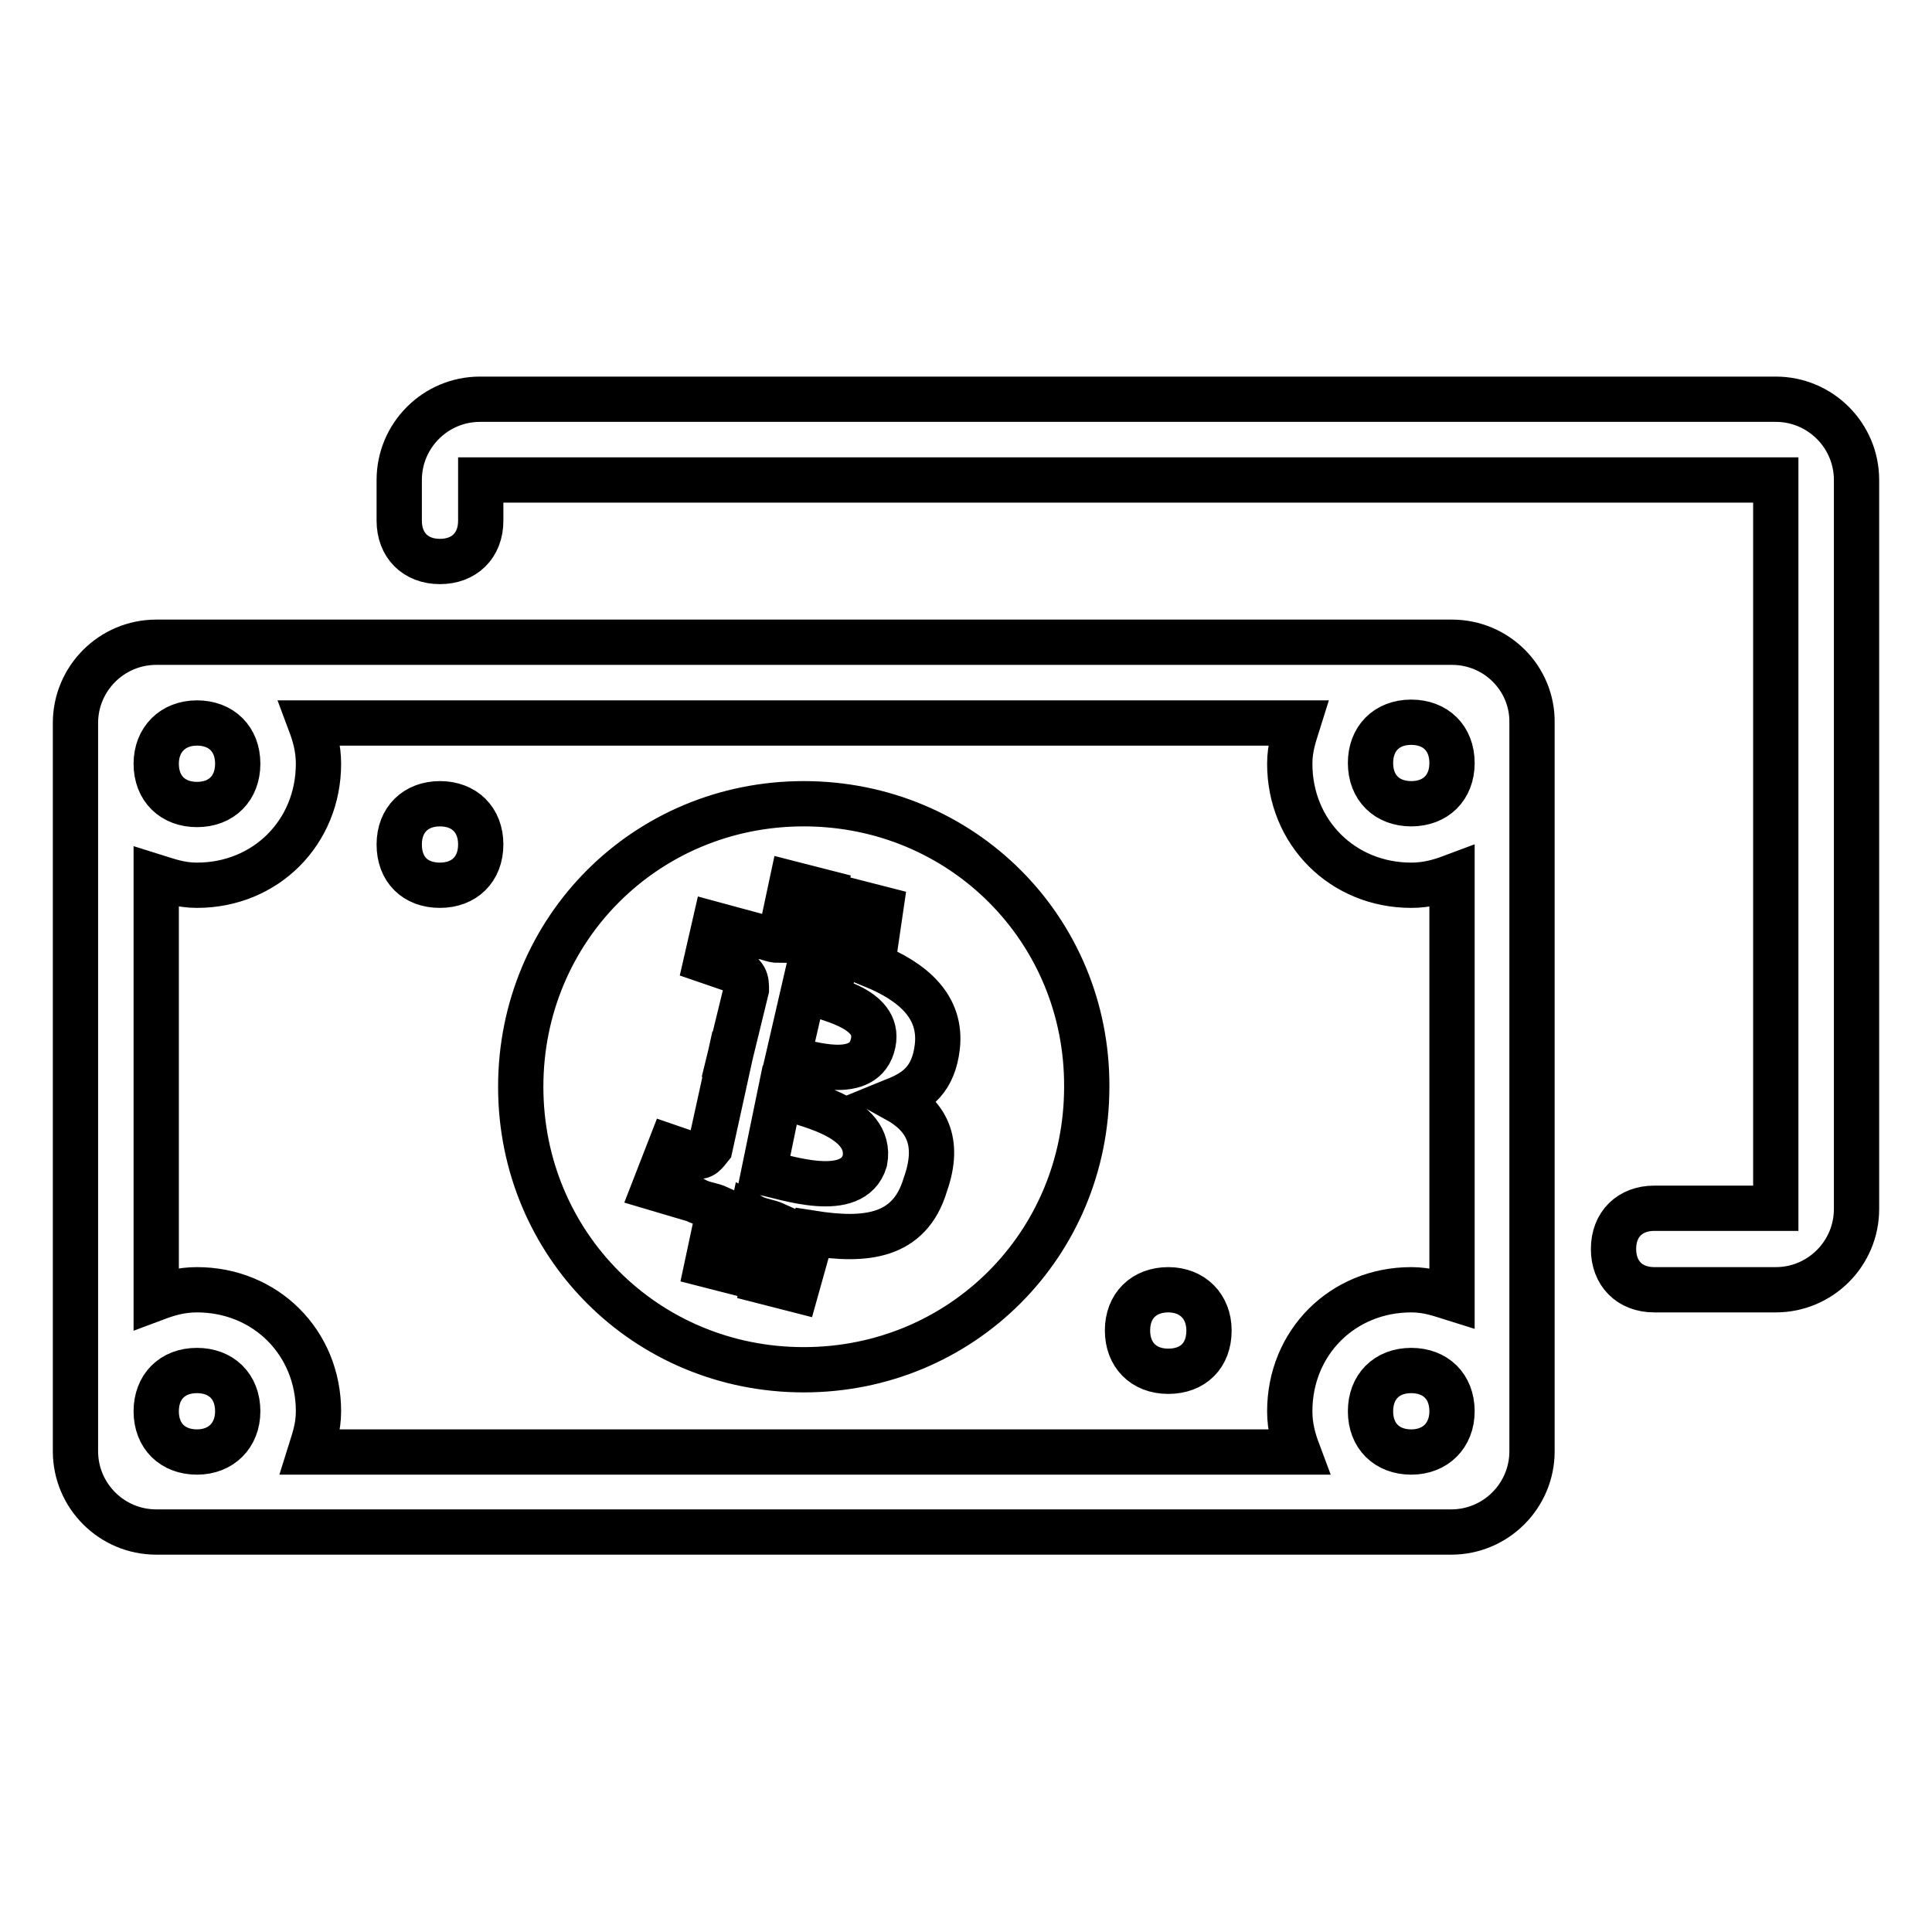 <?xml version="1.0" encoding="utf-8"?>
<!-- Svg Vector Icons : http://www.onlinewebfonts.com/icon -->
<!DOCTYPE svg PUBLIC "-//W3C//DTD SVG 1.1//EN" "http://www.w3.org/Graphics/SVG/1.1/DTD/svg11.dtd">
<svg version="1.1" xmlns="http://www.w3.org/2000/svg" xmlns:xlink="http://www.w3.org/1999/xlink" x="0px" y="0px" viewBox="0 0 256 256" enable-background="new 0 0 256 256" xml:space="preserve">
<g> <path stroke-width="6" fill-opacity="0" stroke="#000000"  d="M58.3,106.5c-3.2,0-5.4,2.1-5.4,5.4s2.1,5.4,5.4,5.4c3.2,0,5.4-2.1,5.4-5.4S61.5,106.5,58.3,106.5z  M103.3,145.2l-2.1,10.2c2.7,0.5,11.8,3.8,13.4-1.6C115.7,147.8,106,146.2,103.3,145.2z M235.3,52.9H63.6 c-5.9,0-10.7,4.8-10.7,10.7V69c0,3.2,2.1,5.4,5.4,5.4c3.2,0,5.4-2.1,5.4-5.4v-5.4h171.6v96.5h-16.1c-3.2,0-5.4,2.1-5.4,5.4 c0,3.2,2.1,5.4,5.4,5.4h16.1c5.9,0,10.7-4.8,10.7-10.7V63.6C246,57.7,241.2,52.9,235.3,52.9z M154.8,170.9c-3.2,0-5.4,2.1-5.4,5.4 c0,3.2,2.1,5.4,5.4,5.4s5.4-2.1,5.4-5.4C160.2,173.1,158,170.9,154.8,170.9z M192.4,85.1H20.7c-5.9,0-10.7,4.8-10.7,10.7v96.5 c0,5.9,4.8,10.7,10.7,10.7h171.6c5.9,0,10.7-4.8,10.7-10.7V95.8C203.1,89.9,198.3,85.1,192.4,85.1z M26.1,95.8 c3.2,0,5.4,2.1,5.4,5.4c0,3.2-2.1,5.4-5.4,5.4c-3.2,0-5.4-2.1-5.4-5.4C20.7,98,22.9,95.8,26.1,95.8z M26.1,192.4 c-3.2,0-5.4-2.1-5.4-5.4c0-3.2,2.1-5.4,5.4-5.4c3.2,0,5.4,2.1,5.4,5.4C31.5,190.2,29.3,192.4,26.1,192.4z M187,192.4 c-3.2,0-5.4-2.1-5.4-5.4c0-3.2,2.1-5.4,5.4-5.4c3.2,0,5.4,2.1,5.4,5.4C192.4,190.2,190.2,192.4,187,192.4z M192.4,172 c-1.6-0.5-3.2-1.1-5.4-1.1c-9.1,0-16.1,7-16.1,16.1c0,2.1,0.5,3.8,1.1,5.4H41.1c0.5-1.6,1.1-3.2,1.1-5.4c0-9.1-7-16.1-16.1-16.1 c-2.1,0-3.8,0.5-5.4,1.1v-55.8c1.6,0.5,3.2,1.1,5.4,1.1c9.1,0,16.1-7,16.1-16.1c0-2.1-0.5-3.8-1.1-5.4H172 c-0.5,1.6-1.1,3.2-1.1,5.4c0,9.1,7,16.1,16.1,16.1c2.1,0,3.8-0.5,5.4-1.1V172z M187,106.5c-3.2,0-5.4-2.1-5.4-5.4 c0-3.2,2.1-5.4,5.4-5.4c3.2,0,5.4,2.1,5.4,5.4C192.4,104.4,190.2,106.5,187,106.5z M106.5,106.5c-20.9,0-37.5,16.6-37.5,37.5 c0,20.9,16.6,37.5,37.5,37.5c20.9,0,37.5-16.6,37.5-37.5C144.1,123.2,127.5,106.5,106.5,106.5z M124.2,138.7 c-0.5,4.3-2.7,5.9-5.4,7c3.8,2.1,5.9,5.4,3.8,11.3c-2.1,7-8,7.5-15,6.4l-2.1,7.5l-4.3-1.1l1.6-7.5c-1.1-0.5-2.1-0.5-3.2-1.1 l-1.6,7.5l-4.3-1.1l1.6-7.5c-1.1-0.5-2.1-0.5-3.2-1.1l-5.4-1.6l2.1-5.4l3.2,1.1c1.1,0.5,1.6-0.5,2.1-1.1l2.7-12.3h0.5h-0.5l2.1-8.6 c0-1.1,0-2.1-2.1-2.7l-3.2-1.1l1.1-4.8l5.9,1.6l0,0c1.1,0,1.6,0.5,2.7,0.5l1.6-7.5l4.3,1.1l-1.6,7.5c1.1,0.5,2.1,0.5,3.2,1.1 l1.6-7.5l4.3,1.1l-1.1,7.5C121,130.1,124.8,133.4,124.2,138.7z M106.5,131.2l-2.1,9.1c2.7,0.5,10.2,3.2,11.3-2.1 C116.7,133.4,109.2,132.3,106.5,131.2z"/></g>
</svg>